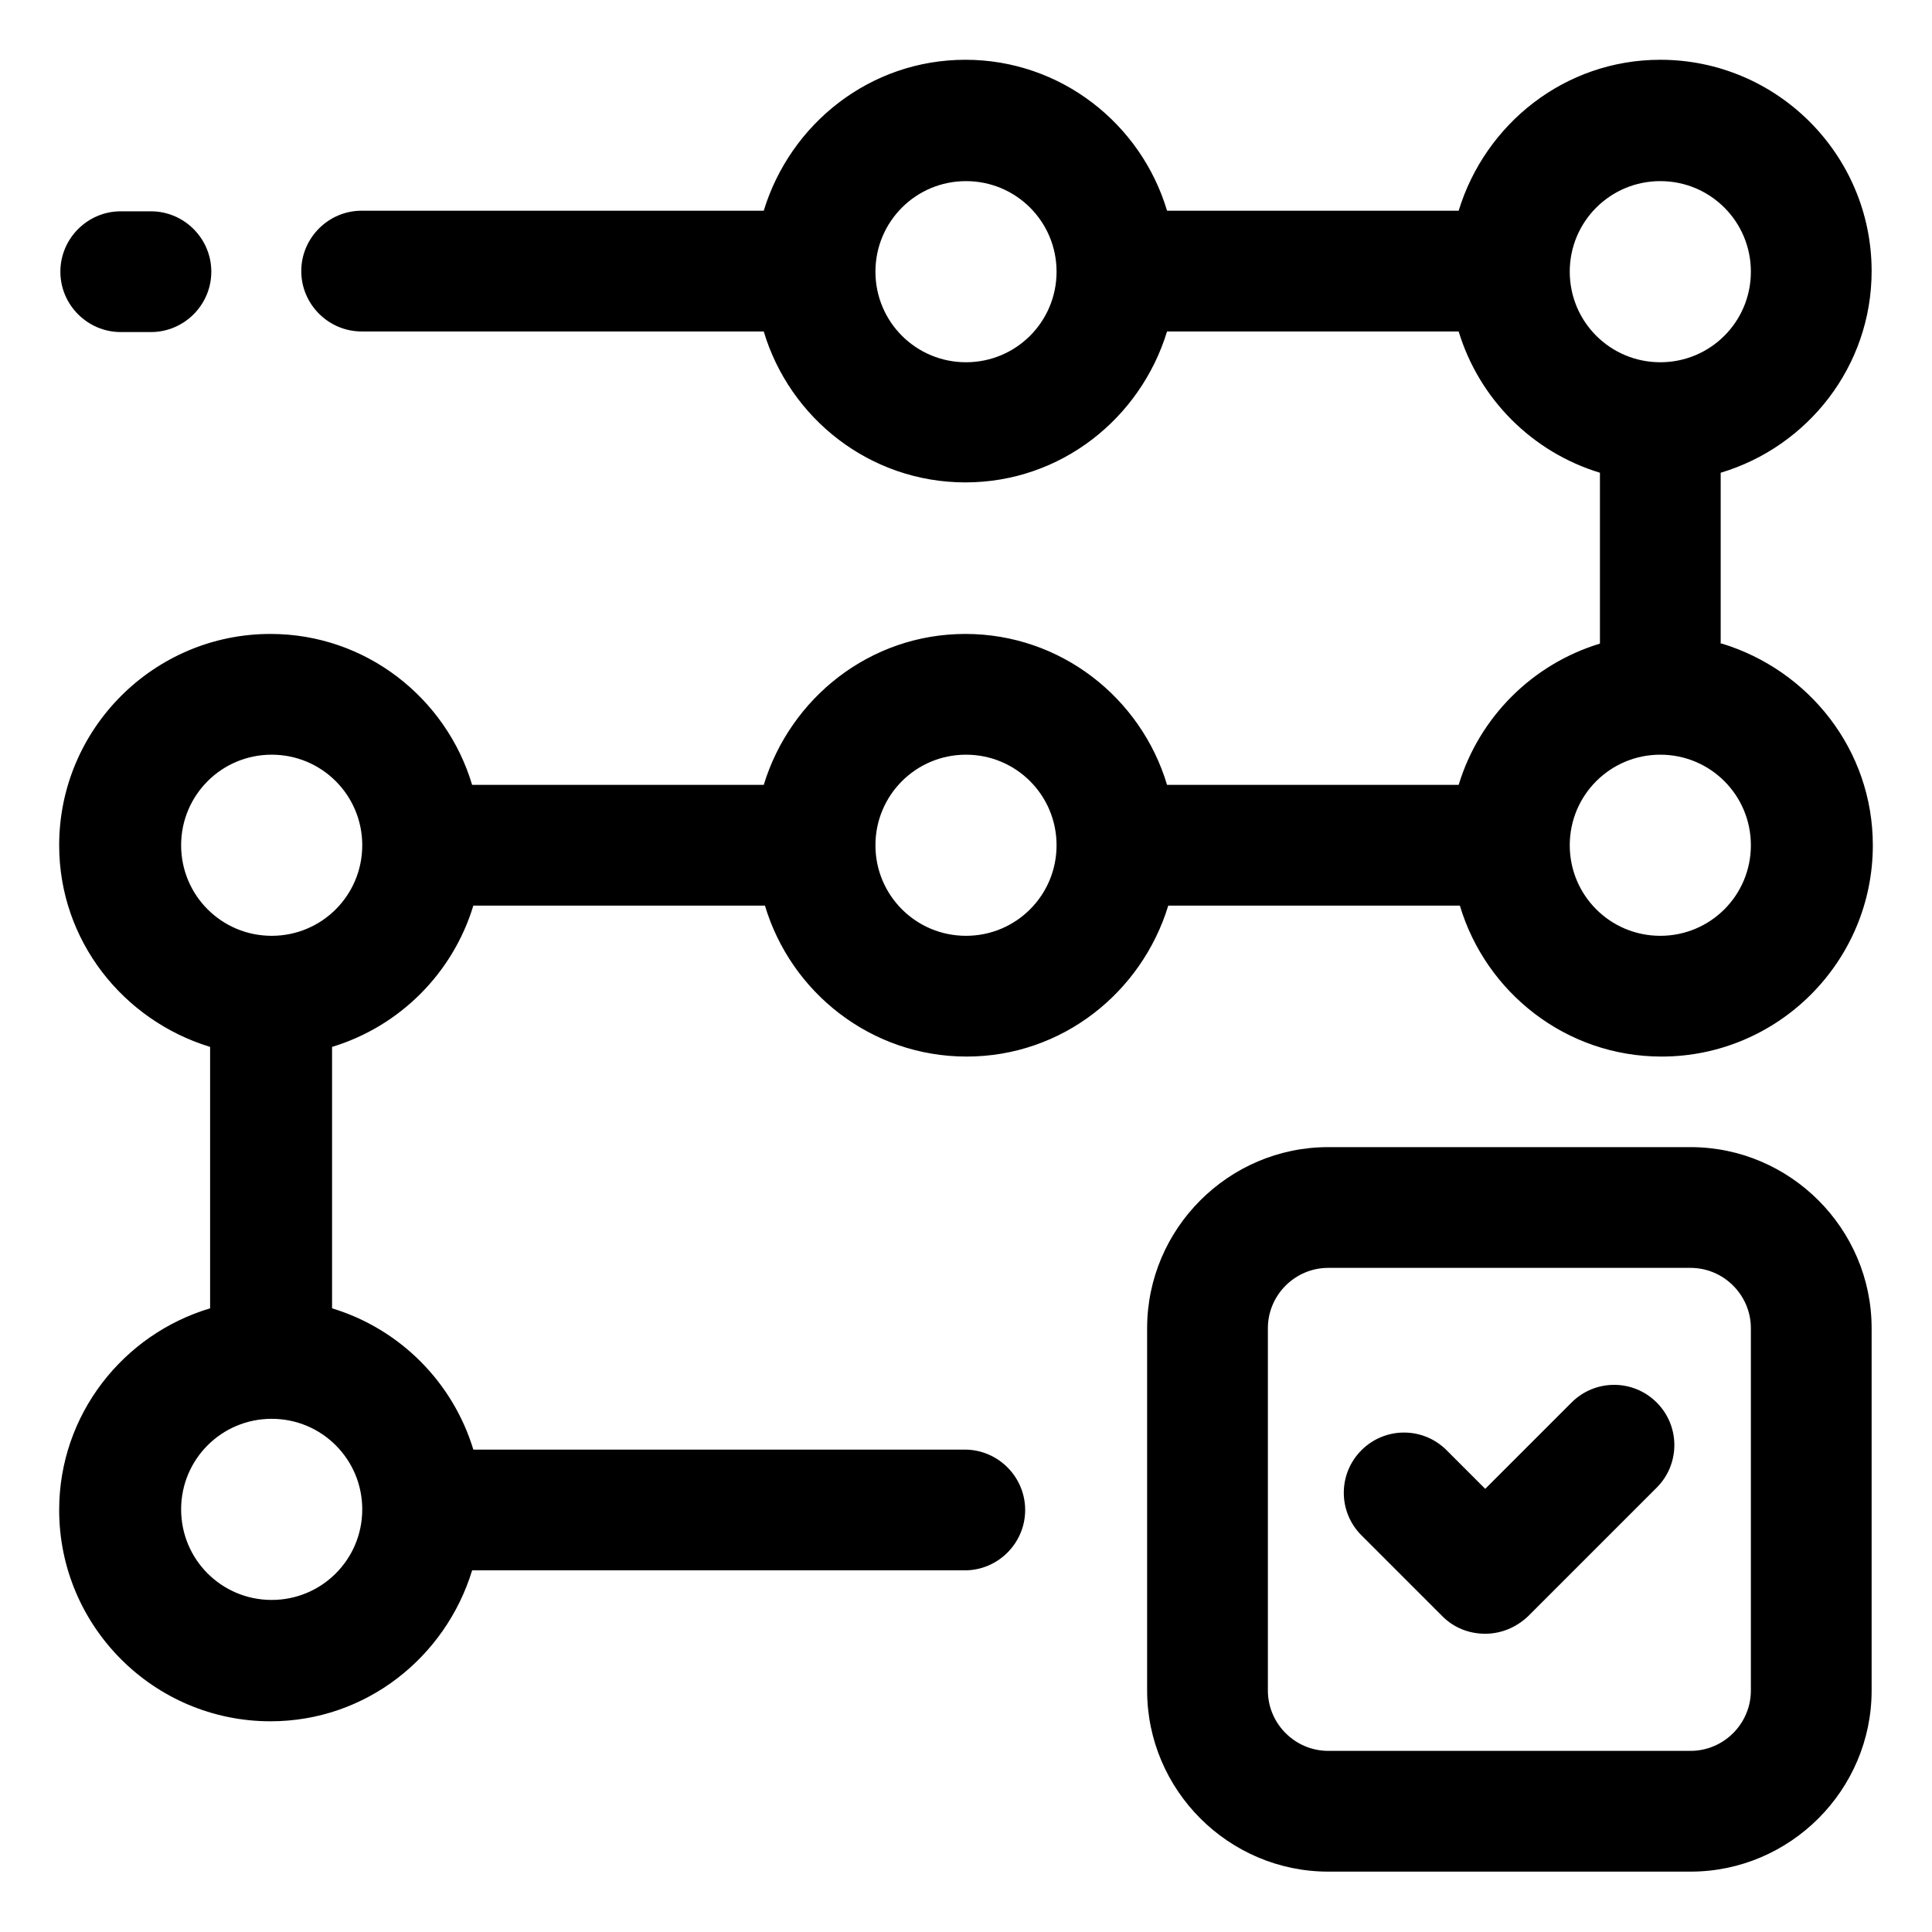 <svg xmlns="http://www.w3.org/2000/svg" fill="none" viewBox="0 0 32 32" height="32" width="32">
<path fill="black" d="M28 19H22C20.35 19 19 20.35 19 22V28C19 29.65 20.35 31 22 31H28C29.65 31 31 29.65 31 28V22C31 20.35 29.65 19 28 19ZM29 28C29 28.55 28.55 29 28 29H22C21.45 29 21 28.55 21 28V22C21 21.45 21.45 21 22 21H28C28.55 21 29 21.45 29 22V28Z"></path>
<path fill="black" d="M26.03 23.23L24.6 24.66L23.96 24.02C23.57 23.63 22.94 23.63 22.55 24.02C22.16 24.41 22.16 25.04 22.55 25.43L23.89 26.77C24.08 26.96 24.33 27.06 24.6 27.06C24.87 27.06 25.12 26.95 25.31 26.77L27.44 24.64C27.83 24.25 27.83 23.62 27.44 23.23C27.05 22.84 26.42 22.84 26.03 23.23Z"></path>
<path fill="black" d="M28.5 10.66V7.83C29.94 7.4 31 6.07 31 4.49C31 2.56 29.43 0.99 27.5 0.99C25.92 0.99 24.6 2.05 24.16 3.49H19.33C18.9 2.05 17.57 0.99 15.99 0.99C14.41 0.99 13.09 2.05 12.65 3.49H5.99C5.44 3.49 4.99 3.94 4.99 4.49C4.99 5.04 5.44 5.49 5.99 5.49H12.65C13.08 6.93 14.41 7.99 15.99 7.99C17.57 7.99 18.89 6.93 19.33 5.49H24.16C24.5 6.61 25.38 7.49 26.5 7.83V10.66C25.38 11 24.5 11.88 24.16 13H19.33C18.9 11.56 17.57 10.5 15.99 10.5C14.41 10.5 13.09 11.56 12.65 13H7.82C7.39 11.56 6.06 10.5 4.48 10.5C2.55 10.5 0.98 12.07 0.98 14C0.98 15.58 2.04 16.9 3.48 17.34V21.67C2.04 22.1 0.98 23.43 0.98 25.01C0.98 26.94 2.55 28.51 4.48 28.51C6.06 28.51 7.38 27.45 7.82 26.01H15.98C16.53 26.01 16.98 25.56 16.98 25.01C16.98 24.46 16.53 24.01 15.98 24.01H7.84C7.5 22.89 6.62 22.01 5.5 21.67V17.34C6.62 17 7.5 16.12 7.84 15H12.67C13.1 16.44 14.43 17.5 16.01 17.5C17.59 17.5 18.91 16.44 19.35 15H24.18C24.61 16.44 25.94 17.5 27.52 17.5C29.45 17.5 31.02 15.93 31.02 14C31.02 12.42 29.96 11.1 28.52 10.66H28.5ZM16 6C15.17 6 14.5 5.33 14.5 4.5C14.5 3.67 15.17 3 16 3C16.83 3 17.5 3.67 17.5 4.5C17.5 5.33 16.83 6 16 6ZM6 25C6 25.83 5.33 26.5 4.5 26.5C3.67 26.5 3 25.83 3 25C3 24.17 3.67 23.5 4.5 23.5C5.33 23.5 6 24.17 6 25ZM4.5 15.5C3.67 15.5 3 14.83 3 14C3 13.17 3.67 12.5 4.5 12.5C5.33 12.5 6 13.17 6 14C6 14.83 5.33 15.5 4.5 15.5ZM16 15.5C15.17 15.5 14.5 14.83 14.5 14C14.5 13.17 15.17 12.5 16 12.5C16.83 12.5 17.5 13.17 17.5 14C17.5 14.83 16.83 15.5 16 15.5ZM26 4.5C26 3.67 26.67 3 27.5 3C28.33 3 29 3.67 29 4.5C29 5.33 28.33 6 27.5 6C26.67 6 26 5.33 26 4.5ZM27.5 15.5C26.67 15.5 26 14.83 26 14C26 13.17 26.67 12.5 27.5 12.5C28.33 12.5 29 13.17 29 14C29 14.83 28.33 15.5 27.5 15.5Z"></path>
<path fill="black" d="M2 5.5H2.5C3.05 5.5 3.5 5.05 3.5 4.5C3.5 3.95 3.05 3.5 2.5 3.5H2C1.45 3.5 1 3.95 1 4.5C1 5.05 1.45 5.5 2 5.5Z"></path>
</svg>